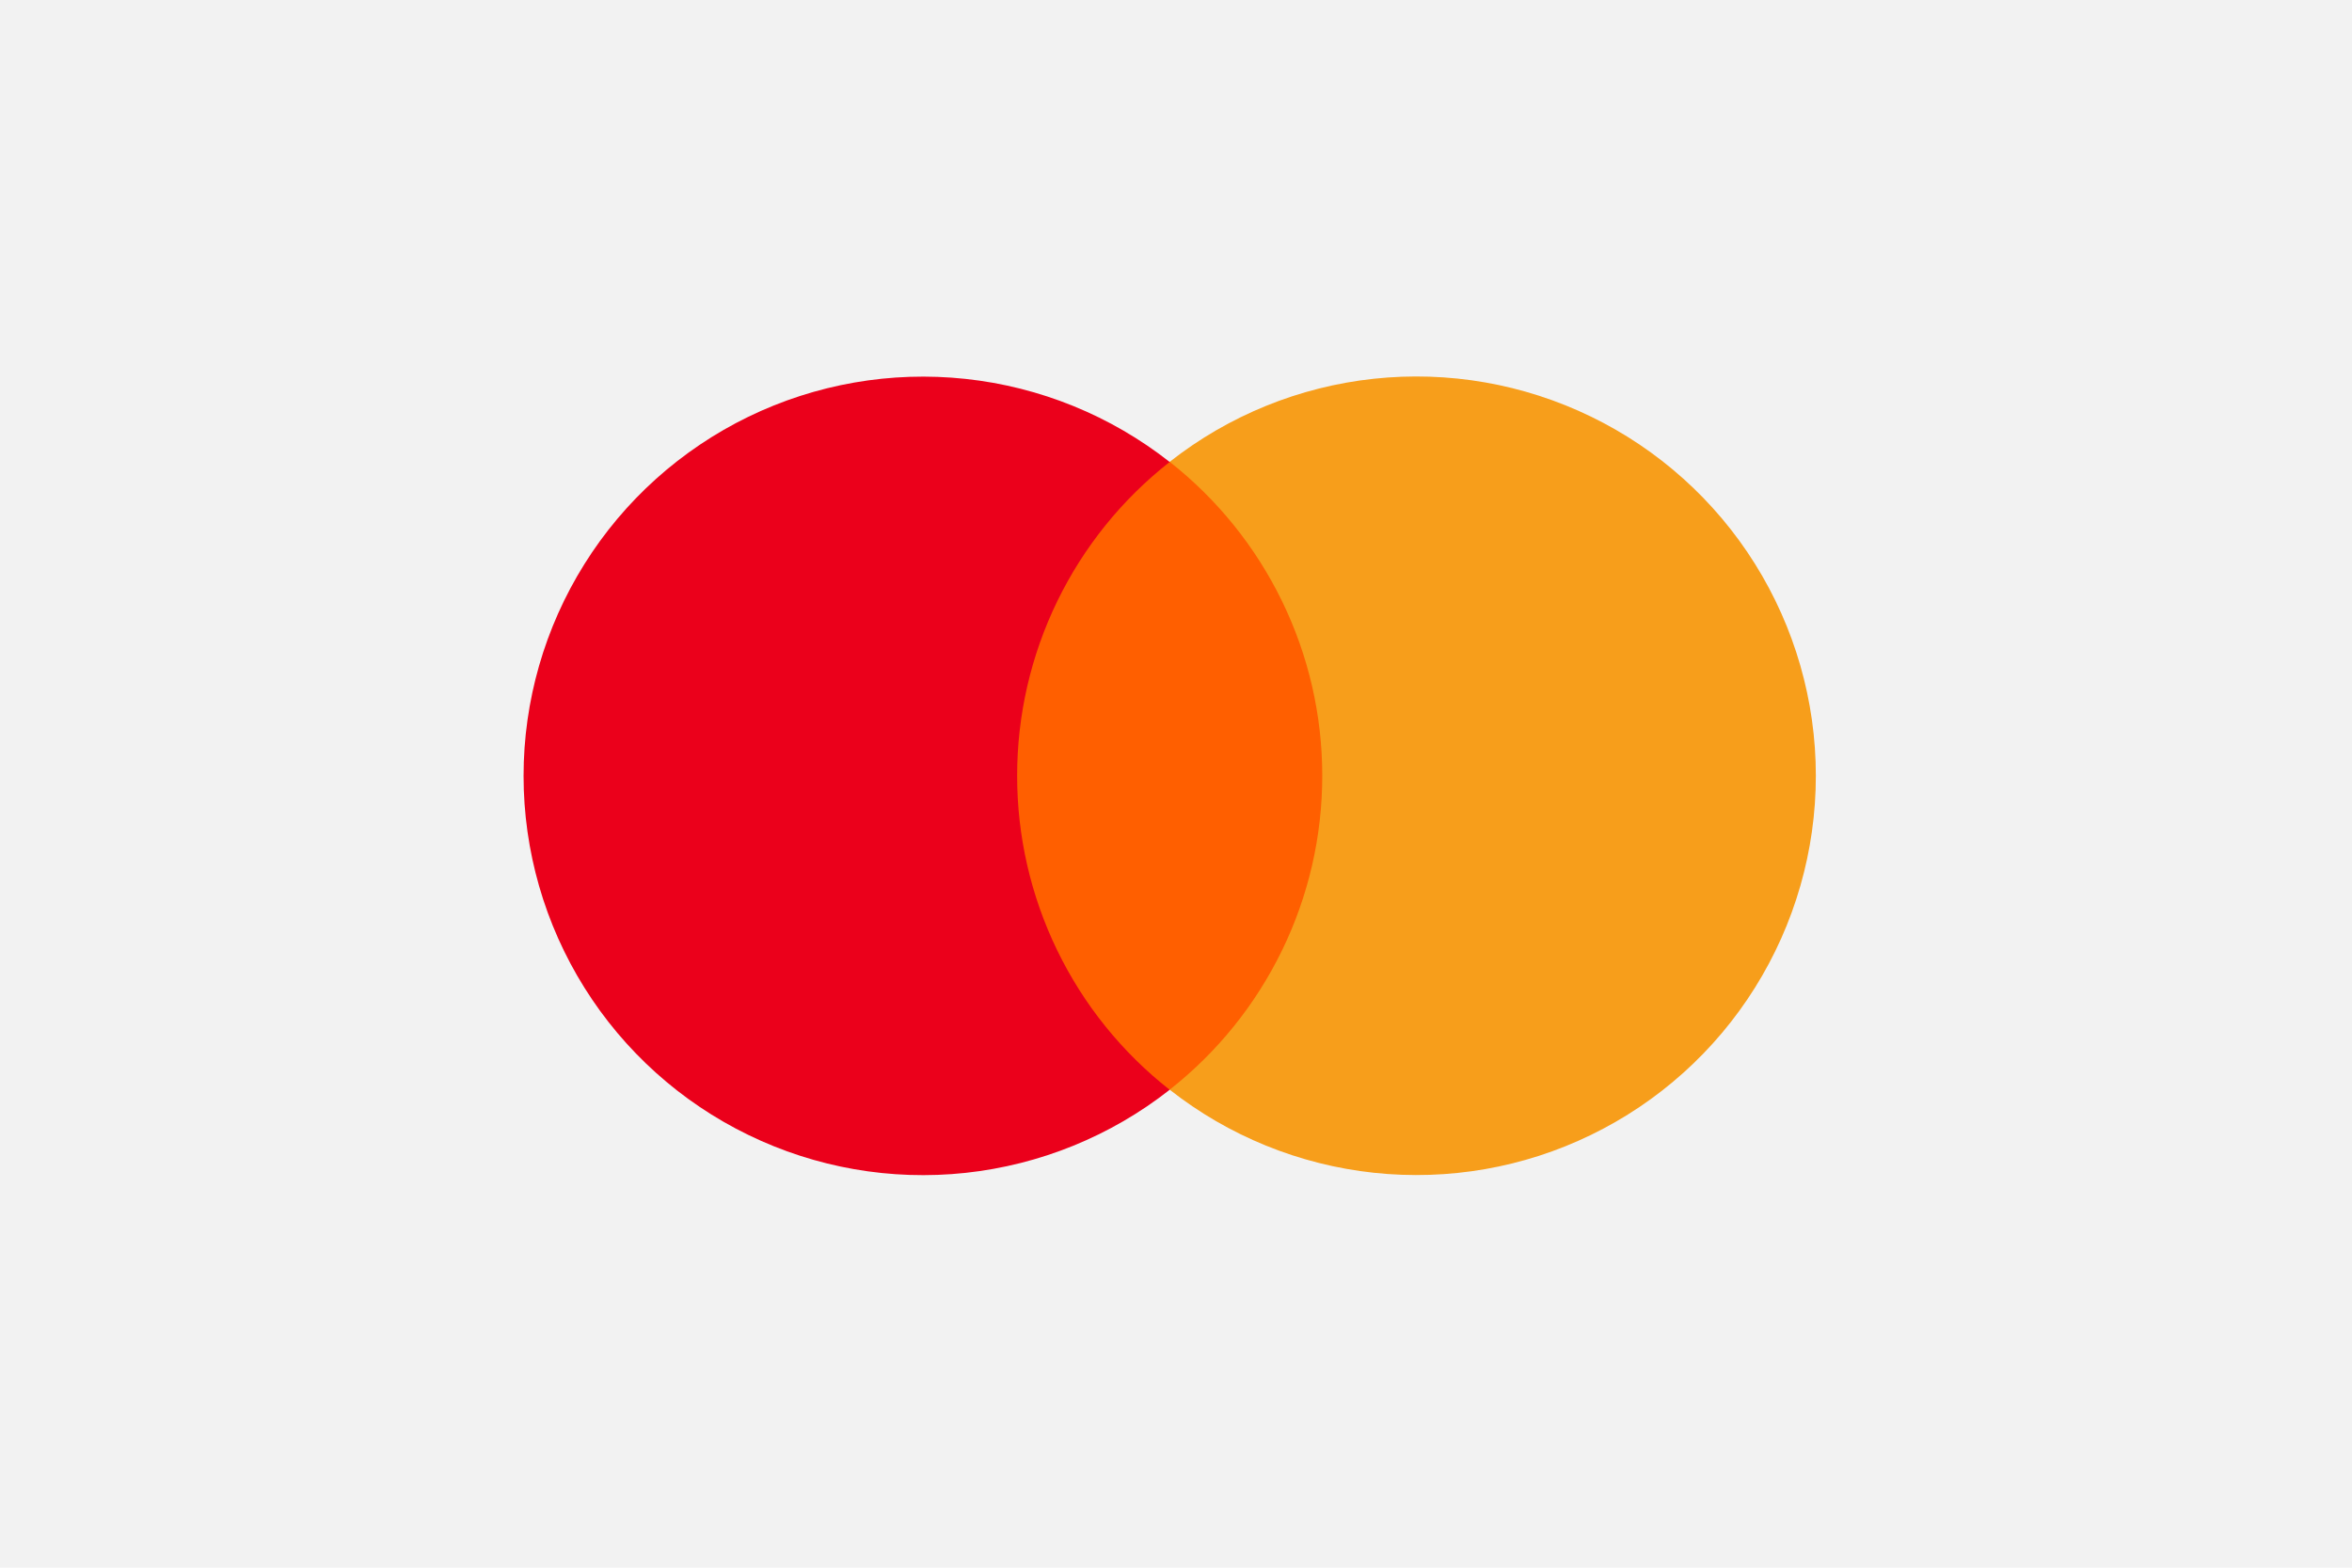 <svg width="48" height="32" viewBox="0 0 48 32" fill="none" xmlns="http://www.w3.org/2000/svg">
<rect width="48" height="32" fill="#F2F2F2"/>
<g clip-path="url(#clip0_2087_18662)">
<path d="M27.796 9.427H19.949V22.243H27.796V9.427Z" fill="#FF5F00"/>
<path d="M20.758 15.836C20.757 14.602 21.037 13.384 21.576 12.274C22.116 11.164 22.9 10.191 23.871 9.43C22.669 8.485 21.225 7.897 19.704 7.734C18.184 7.571 16.648 7.839 15.273 8.507C13.898 9.176 12.738 10.217 11.927 11.514C11.116 12.81 10.685 14.308 10.685 15.837C10.685 17.366 11.116 18.865 11.927 20.161C12.738 21.457 13.898 22.499 15.273 23.167C16.648 23.836 18.184 24.104 19.704 23.941C21.225 23.777 22.669 23.19 23.871 22.245C22.9 21.483 22.115 20.51 21.576 19.399C21.037 18.289 20.757 17.071 20.758 15.836Z" fill="#EB001B"/>
<path d="M37.058 15.836C37.058 17.366 36.627 18.864 35.816 20.16C35.005 21.456 33.845 22.498 32.469 23.166C31.094 23.835 29.558 24.102 28.038 23.939C26.517 23.776 25.073 23.188 23.871 22.243C24.841 21.48 25.626 20.507 26.165 19.397C26.705 18.287 26.985 17.069 26.985 15.835C26.985 14.601 26.705 13.383 26.165 12.273C25.626 11.163 24.841 10.19 23.871 9.427C25.073 8.482 26.517 7.894 28.038 7.731C29.558 7.568 31.094 7.836 32.469 8.504C33.845 9.172 35.005 10.214 35.816 11.51C36.627 12.806 37.058 14.305 37.058 15.834V15.836Z" fill="#F79E1B"/>
</g>
<defs>
<clipPath id="clip0_2087_18662">
<rect width="29.744" height="19.672" fill="white" transform="translate(9 6)"/>
</clipPath>
</defs>
</svg>
